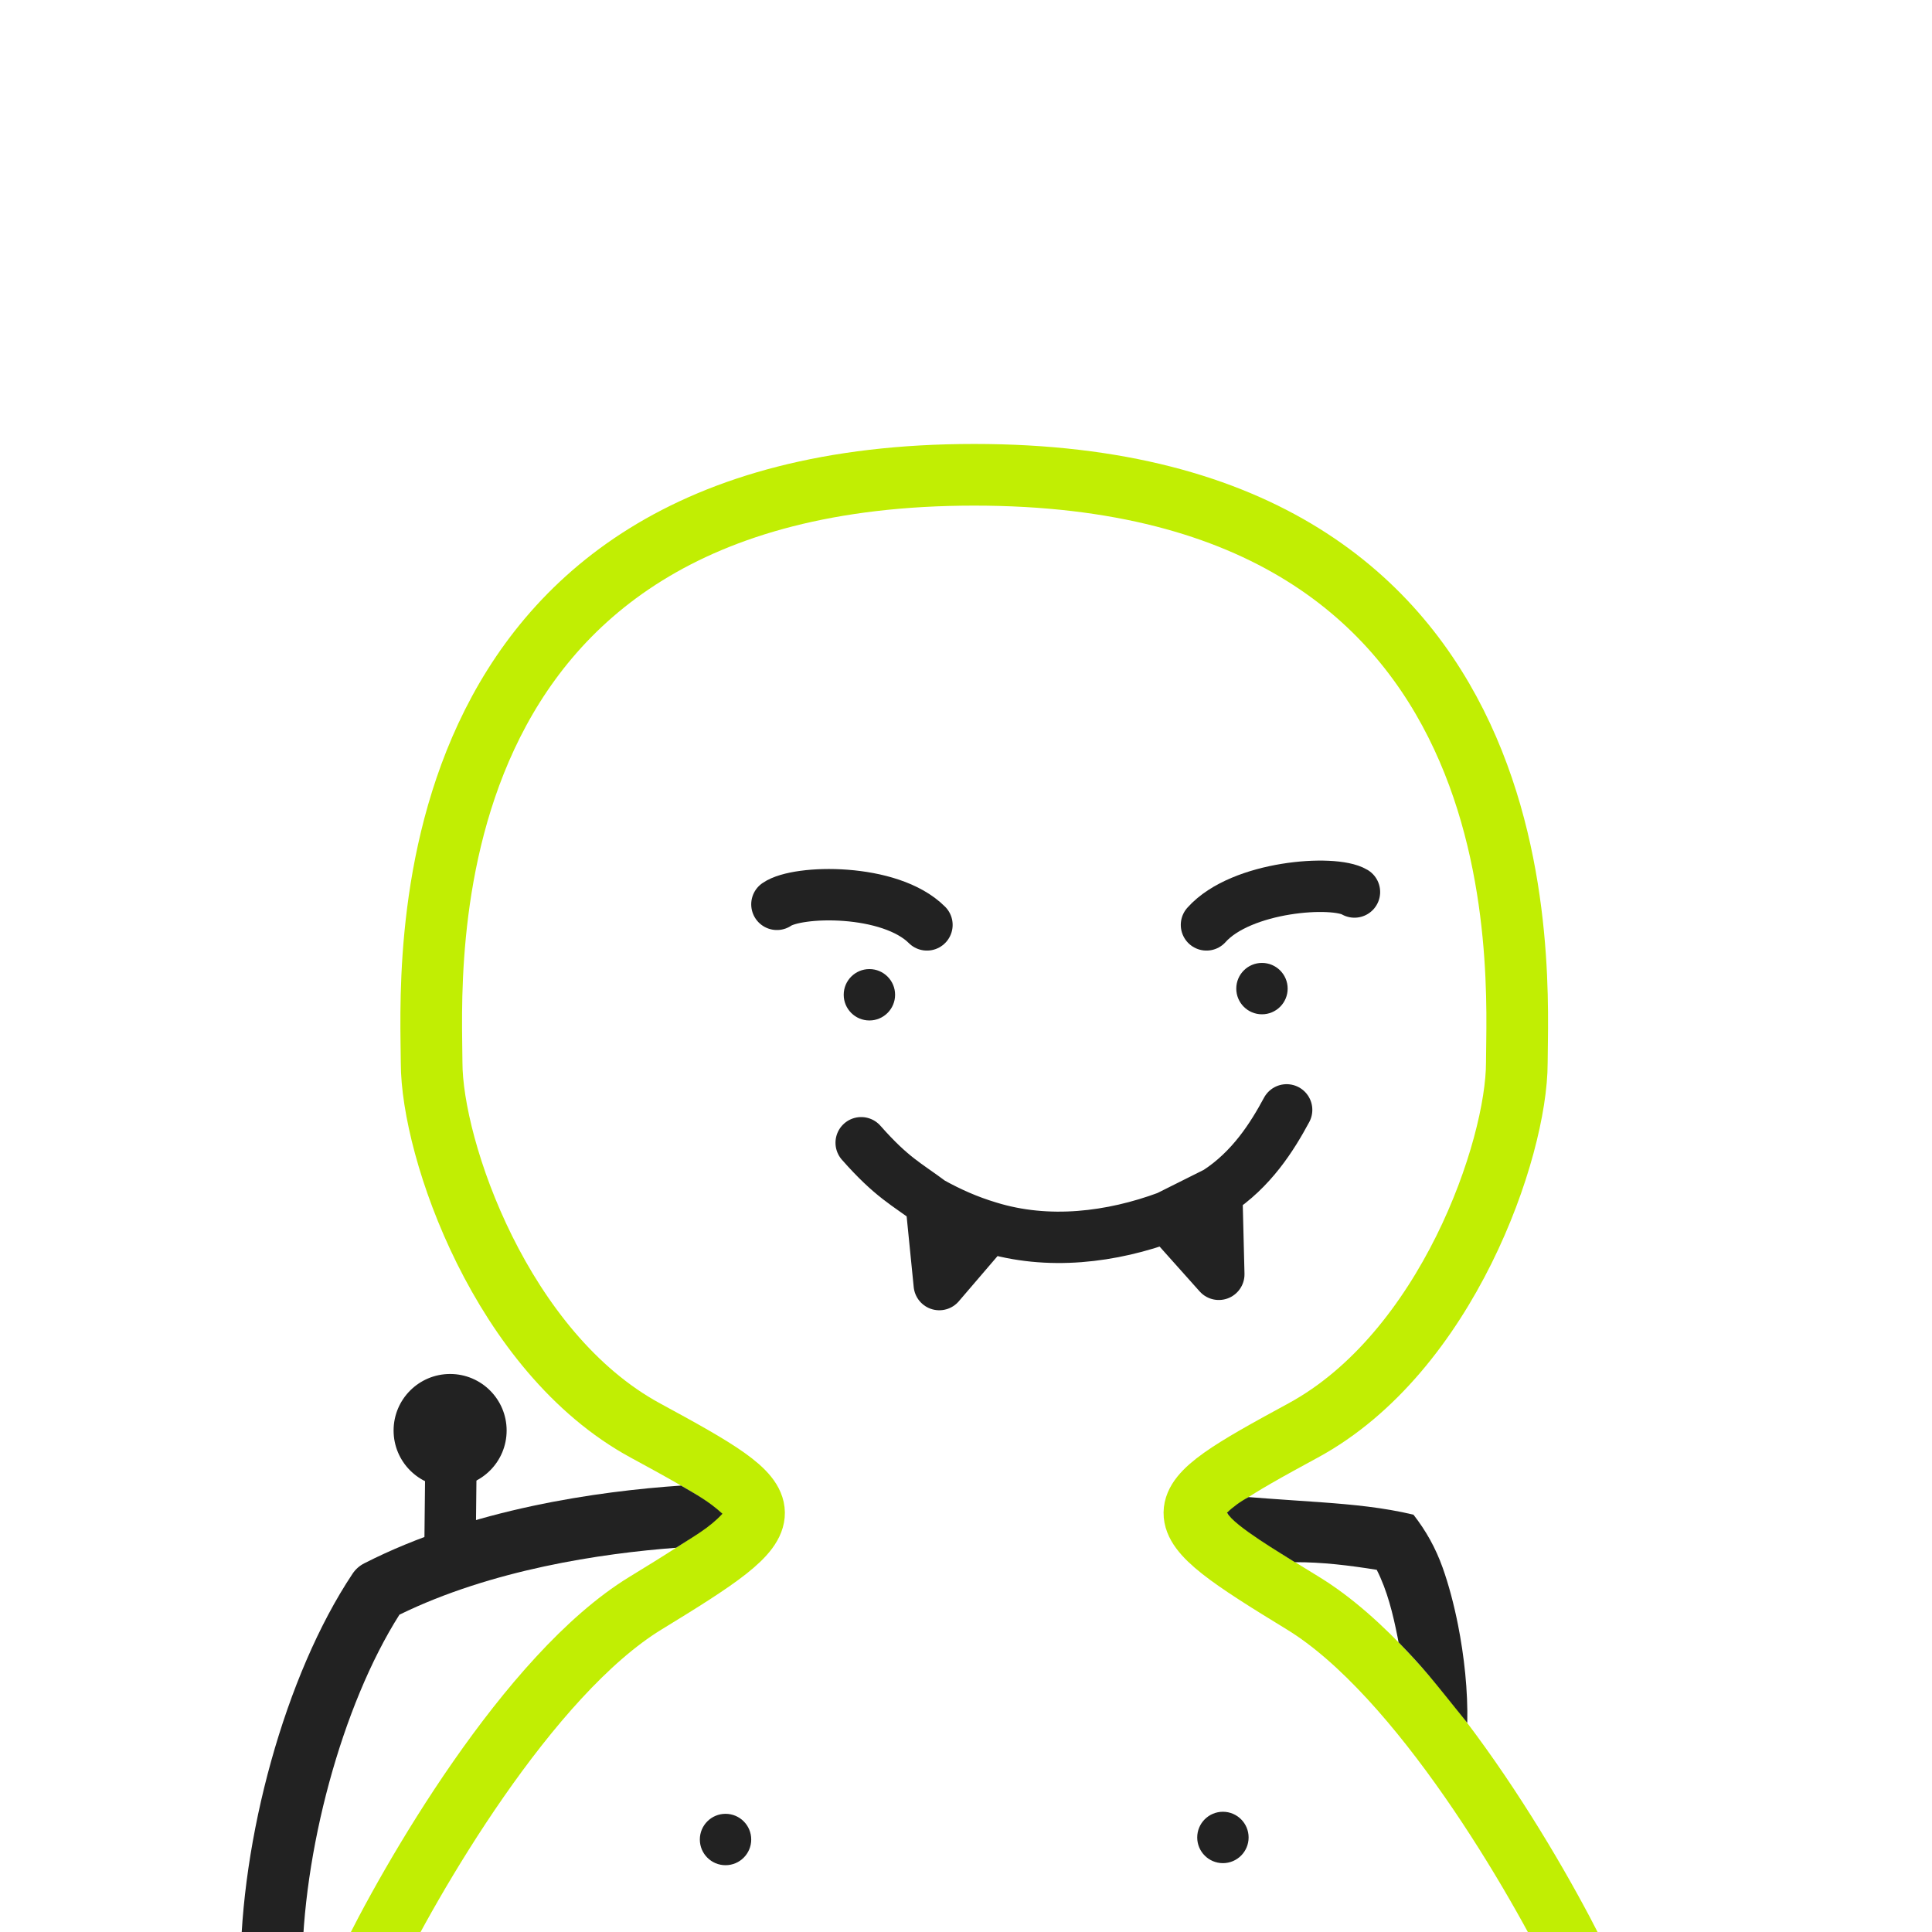 <svg xmlns="http://www.w3.org/2000/svg" width="940" height="940" fill="none"><defs><style>path,line{stroke-width:25px}circle,path,ellipse,line,rect{stroke-linejoin:round;shape-rendering:geometricPrecision}rect,.mJ{stroke-linejoin:miter !important}.bg{fill:#fff;fill-opacity:.01}.nS{stroke:none !important}.r{stroke-linejoin:round;stroke-linecap:round}.eO{fill-rule:evenodd;clip-rule:evenodd}.s0{stroke-width:25px}.s1{stroke-width:10px}.s2{stroke-width:20px}.s3{stroke-width:30px}.s4{stroke-width:31px}.i{r:12px}</style></defs><g filter="url(#bg1)"><ellipse cx="102" cy="575" rx="367" ry="575" class="bg"/></g><g filter="url(#bg2)"><ellipse cx="837" cy="344" rx="367" ry="596" class="bg"/></g><filter id="bg1" x="-385" y="-116" width="975" height="1390" filterUnits="userSpaceOnUse" color-interpolation-filters="sRGB"><feFlood flood-opacity="0" result="BackgroundImageFix"/><feColorMatrix in="SourceAlpha" type="matrix" values="0 0 0 0 0 0 0 0 0 0 0 0 0 0 0 0 0 0 127 0" result="hardAlpha"/><feGaussianBlur stdDeviation="60"/><feColorMatrix type="matrix" values="0 0 0 0 0.28 0 0 0 0 0.19 0 0 0 0 0.8  0 0 0 0.06 0"/></filter><filter id="bg2" x="350" y="-368" width="975" height="1432" filterUnits="userSpaceOnUse" color-interpolation-filters="sRGB"><feFlood flood-opacity="0" result="BackgroundImageFix"/><feColorMatrix in="SourceAlpha" type="matrix" values="0 0 0 0 0 0 0 0 0 0 0 0 0 0 0 0 0 0 127 0" result="hardAlpha"/><feGaussianBlur stdDeviation="60"/><feColorMatrix type="matrix" values="0 0 0 0 0.89 0 0 0 0 0.09 0 0 0 0 0.47 0 0 0 0.06 0"/></filter><defs><style>svg{background:#FCFCFC}#b path,#r #i{fill:#FFF}#b path,#r path,#r line,#r circle{stroke:#C1EE03;}#do path,#do line,#do circle{stroke-width:20px;}#do .fB{stroke-width: 0;fill:#C1EE03;}#f circle,#f path,#f line,#f rect{stroke:#222;}#f .fB{fill:#222}#s circle,#s path,#s line{stroke:#222;}#s .fB{fill:#222}#o circle,#o path,#o ellipse,#o line,#o rect{stroke:#222;}#o .fB{fill:#222}</style><filter id="ds" color-interpolation-filters="sRGB" x="-20%" y="-20%" width="140%" height="140%"><feColorMatrix in="SourceAlpha" type="matrix" values="0 0 0 0 0 0 0 0 0 0 0 0 0 0 0 0 0 0 1 0" result="hardAlpha"/><feColorMatrix type="matrix" values="0 0 0 0 0     0 0 0 0 0     0 0 0 0 0     0 0 0 0.25 0"/><feOffset dx="4" dy="4"/><feBlend mode="normal" in="SourceGraphic" result="shape"/></filter></defs><g filter="url(#ds)"><g id="b"><path class="s3 eO" d="M174 955C195.67 909.8 253.2 810.8 310 776.05C381 732.7 380 730 310 692C240 654 206 555.1 206 513.05C206 471 189 227 470 227C751 227 734 471 734 513.05C734 555.1 700 654 630 692C560 730 559 732.7 630 776.05C686.8 810.8 744.3 909.8 766 955H174ZM174 955H765"/></g><g id="s"><line x1="215.5" y1="698" x2="215" y2="745"/><circle cx="215" cy="692" r="27" class="fB"/><path class="fB eO nS" d="M190.35 781.6C235.29 759.65 288.55 751.8 324.95 749.05C333.5 743.5 341 739.5 347.5 732.5C341 726.5 334.5 723 327.35 718.8C287.6 721.5 225.4 730 173.2 756.637C170.9 757.81 168.94 759.54 167.52 761.7C134.63 811.02 113 891.02 113 955L143 955C143 897.43 162.38 825.62 190.35 781.6Z"/><path class="fB eO nS" d="M593 732C595.5 729.5 599.5 726.5 603.5 724.4C615.35 725.35 627.5 726.1 639.2 726.95C654.2 728.05 669.05 729.45 683.7 732.95C689.9 740.9 694.5 749.2 697.9 758.7C700.85 767 703.38 776.52 705.36 786.46C708.39 801.7 710.25 818.71 709.89 834.26C692 812 689 808 676.46 795.05C676.29 794.14 676.12 793.22 675.94 792.32C673.74 781.28 670.97 769.87 665.84 759.78C652.68 757.67 639.29 756 626 756.08C620.5 752.5 596.5 738.5 593 732Z"/></g></g><g><g id="f" filter="url(#ds)"><circle class="fB i" cx="419" cy="480"/><circle class="fB i" cx="610" cy="477"/><path class="r" d="M655 430C645 424 600 427 583 446"/><path class="r" d="M374 436C384 429 429 428 447 446"/><path class="r" d="M622 536C615 549 605 565 588 576M415 552C430 569 437 572 449 581M588 576L589 616L564 588M588 576C580 580 572 584 564 588M564 588C537 598 506 602 477 593M477 593L453 621L449 581M477 593C467 590 458 586 449 581"/></g><g id="o" filter="url(#ds)"><circle class="fB i" cx="591" cy="890"/><circle class="fB i" cx="349" cy="891"/></g></g></svg>